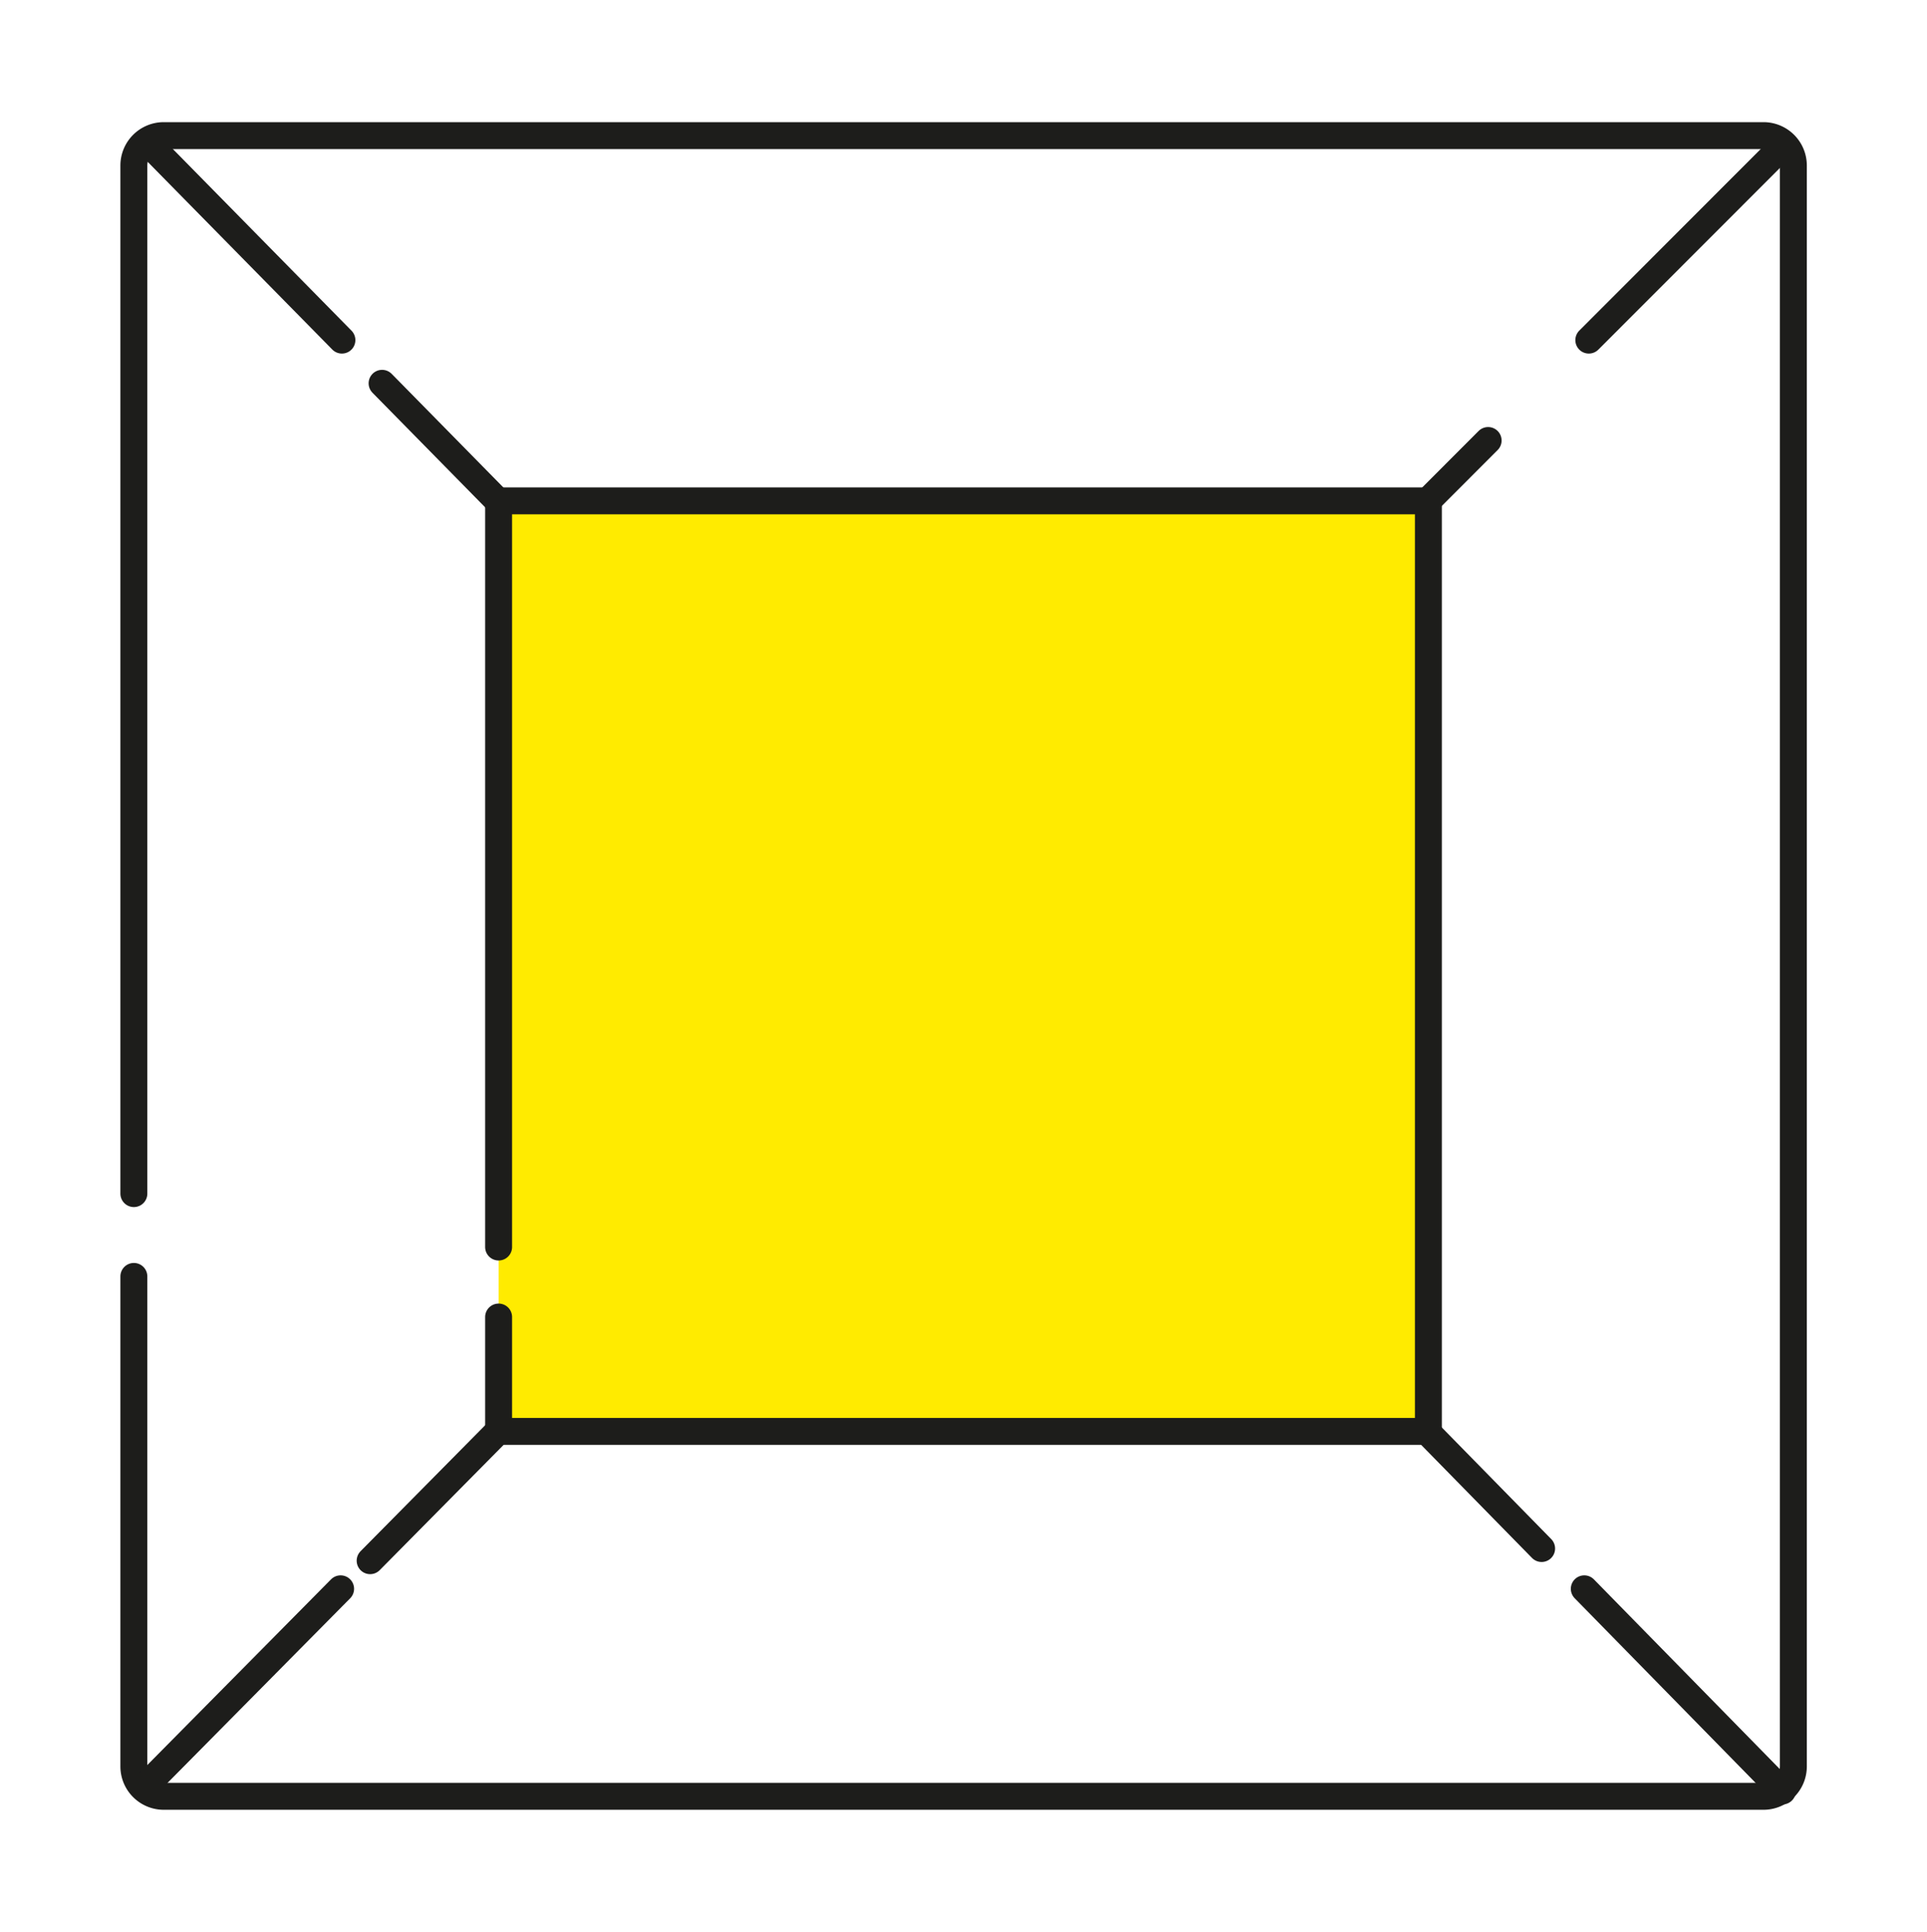 <svg xmlns="http://www.w3.org/2000/svg" viewBox="0 0 357.72 358.75"><defs><style>.cls-1,.cls-3{fill:#fff;}.cls-2{fill:#ffeb00;}.cls-2,.cls-3{stroke:#1d1d1b;stroke-linecap:round;stroke-linejoin:round;stroke-width:5px;}</style></defs><title>rahmungen</title><g id="Ebene_2" data-name="Ebene 2"><g id="Ebene_1-2" data-name="Ebene 1"><rect class="cls-1" width="357.72" height="358.75"/><rect class="cls-2" x="78.11" y="76.52" width="204.09" height="205.73"/><path class="cls-3" d="M24.85,237V328a5.55,5.55,0,0,0,5.53,5.53h297a5.55,5.55,0,0,0,5.53-5.53V30.71a5.55,5.55,0,0,0-5.53-5.53h-297a5.55,5.55,0,0,0-5.53,5.53V221.62m67.71,9.92V93h172.6V265.77H92.56V244.54"/><line class="cls-3" x1="63.47" y1="63.15" x2="27.44" y2="26.51"/><line class="cls-3" x1="92.93" y1="93.55" x2="70.93" y2="71.17"/><line class="cls-3" x1="294.94" y1="63.15" x2="330.11" y2="27.95"/><line class="cls-3" x1="264.5" y1="93.56" x2="276.25" y2="81.79"/><line class="cls-3" x1="294.1" y1="295" x2="330.88" y2="332.54"/><line class="cls-3" x1="264.6" y1="265.5" x2="286.18" y2="287.52"/><line class="cls-3" x1="63.23" y1="295" x2="27.69" y2="330.93"/><line class="cls-3" x1="92.48" y1="265.74" x2="68.71" y2="289.78"/></g></g></svg>